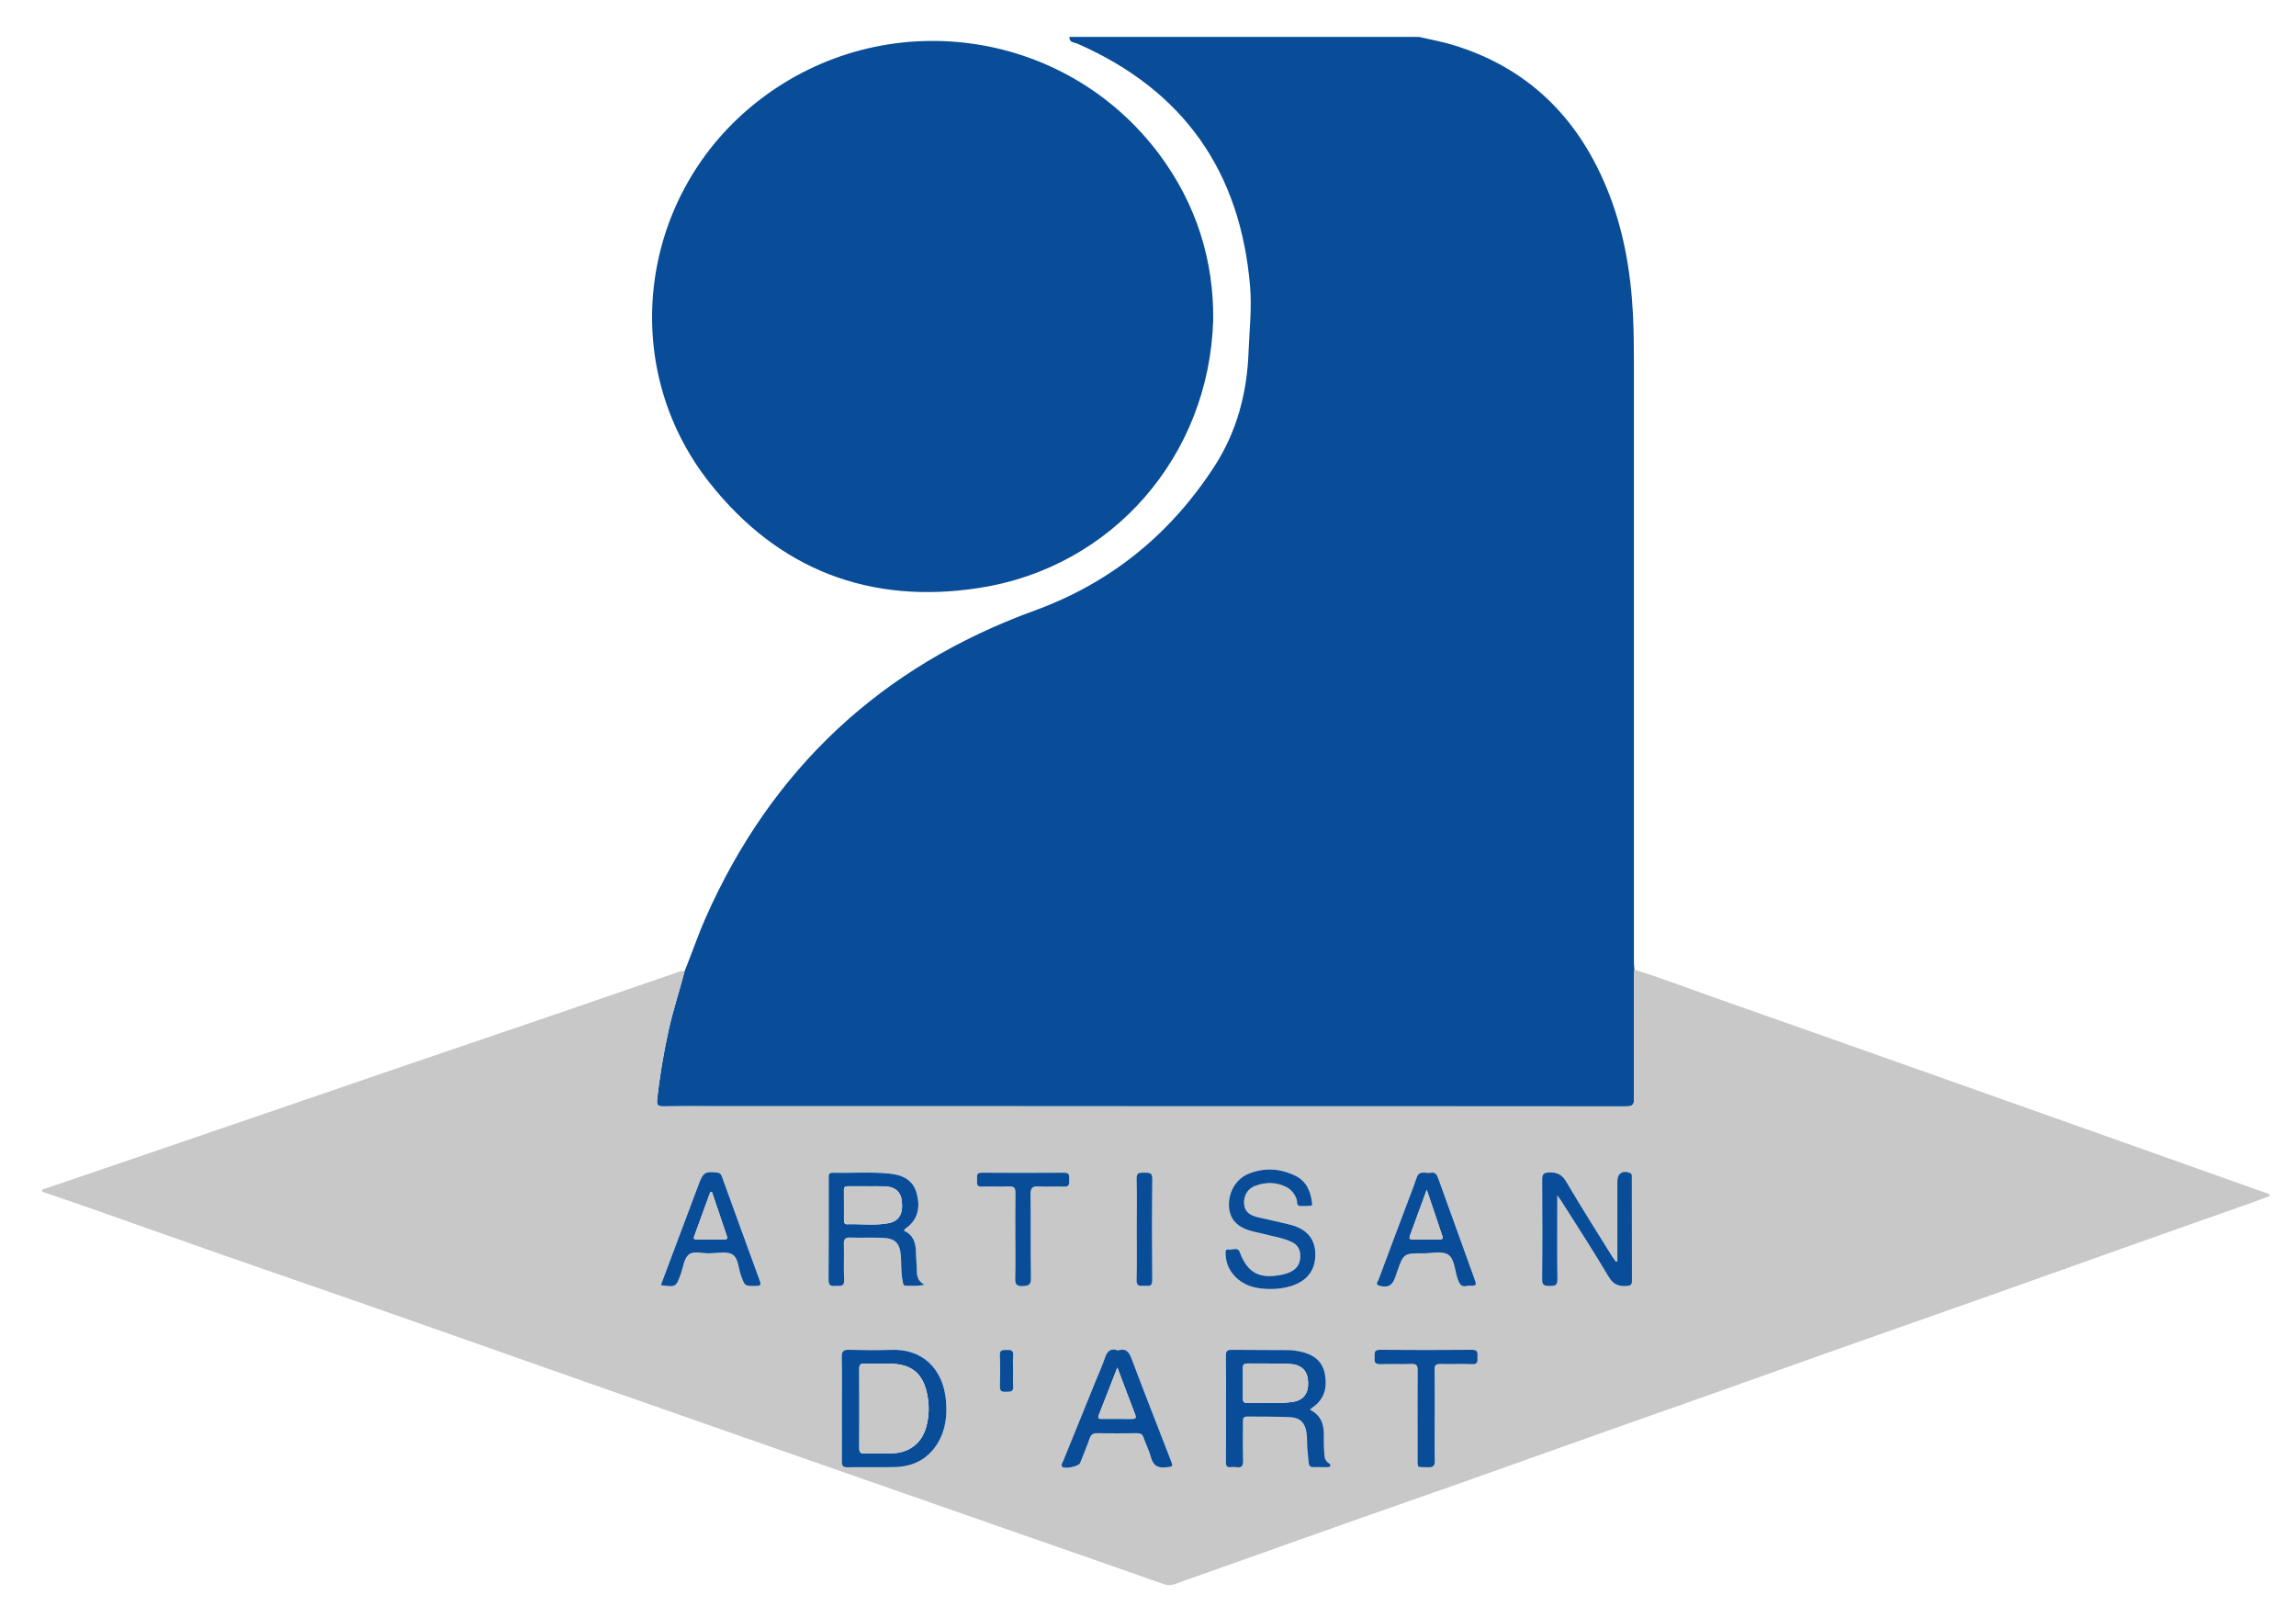 <svg width="142" height="100" xmlns="http://www.w3.org/2000/svg" xmlns:svg="http://www.w3.org/2000/svg">
  <g class="layer">
    <title>Layer 1</title>
    <g id="svg_1">
      <path id="svg_2" d="m87.761,2.284c0.686,0.159 1.379,0.282 2.05,0.482c4.617,1.388 7.722,4.425 9.545,8.834c1.043,2.518 1.501,5.162 1.639,7.869c0.051,1.079 0.058,2.162 0.058,3.241c0,12.281 0,24.562 0,36.844c0,0.141 0.018,0.288 0.03,0.432c-0.012,0.171 -0.024,0.342 -0.024,0.516c-0.005,2.492 -0.012,4.985 0,7.476c0.006,0.36 -0.09,0.461 -0.456,0.461c-18.873,-0.008 -37.754,-0.008 -56.629,-0.008c-0.994,0 -1.989,-0.009 -2.979,0.005c-0.293,0.006 -0.387,-0.083 -0.357,-0.369c0.154,-1.462 0.398,-2.908 0.715,-4.343c0.274,-1.235 0.673,-2.437 0.992,-3.661c0.445,-1.09 0.817,-2.209 1.295,-3.288c4.08,-9.224 10.867,-15.555 20.331,-19.002c4.721,-1.718 8.404,-4.718 11.122,-8.903c1.393,-2.144 2.034,-4.545 2.126,-7.111c0.051,-1.34 0.207,-2.671 0.096,-4.014c-0.587,-7.125 -4.111,-12.159 -10.673,-15.04c-0.199,-0.087 -0.525,-0.063 -0.504,-0.422l21.623,0l0,0.001z" fill="#094D98"/>
      <path id="svg_3" d="m62.654,84.807c0,-0.315 -0.021,-0.636 0.006,-0.951c0.034,-0.356 -0.172,-0.356 -0.424,-0.353c-0.232,0.006 -0.414,-0.003 -0.402,0.335c0.029,0.633 0.023,1.268 0.003,1.904c-0.009,0.297 0.111,0.371 0.38,0.354c0.234,-0.018 0.474,0.039 0.442,-0.335c-0.023,-0.319 -0.002,-0.637 -0.005,-0.954m7.65,-8.739c0,1.038 0.018,2.075 -0.01,3.112c-0.009,0.396 0.209,0.369 0.461,0.359c0.235,-0.012 0.512,0.102 0.51,-0.345c-0.023,-2.092 -0.023,-4.179 0.002,-6.268c0.003,-0.413 -0.207,-0.389 -0.482,-0.384c-0.261,0.006 -0.503,-0.06 -0.491,0.372c0.031,1.053 0.01,2.105 0.01,3.154m-7.509,0.435c0,0.849 0.015,1.7 -0.006,2.545c-0.009,0.351 0.041,0.527 0.457,0.503c0.359,-0.015 0.521,-0.051 0.516,-0.483c-0.03,-1.727 0,-3.453 -0.024,-5.183c-0.003,-0.411 0.126,-0.521 0.515,-0.498c0.516,0.03 1.038,-0.011 1.553,0.013c0.342,0.018 0.333,-0.178 0.322,-0.405c-0.009,-0.222 0.07,-0.458 -0.316,-0.456c-1.697,0.012 -3.398,0.012 -5.095,0c-0.372,-0.003 -0.283,0.233 -0.286,0.434c-0.003,0.204 -0.074,0.441 0.292,0.426c0.562,-0.021 1.123,0.008 1.685,-0.013c0.304,-0.009 0.399,0.093 0.393,0.393c-0.015,0.907 -0.006,1.816 -0.006,2.724m25.937,11.07c0,-0.95 0.006,-1.9 -0.006,-2.848c-0.005,-0.264 0.075,-0.356 0.342,-0.35c0.663,0.014 1.326,-0.016 1.984,0.011c0.384,0.012 0.328,-0.222 0.328,-0.443c0.003,-0.231 0.05,-0.45 -0.328,-0.447c-1.9,0.016 -3.801,0.016 -5.701,0c-0.414,-0.006 -0.318,0.252 -0.335,0.482c-0.028,0.276 0.029,0.42 0.363,0.408c0.632,-0.027 1.268,0.012 1.9,-0.015c0.339,-0.015 0.408,0.102 0.405,0.414c-0.018,1.196 -0.008,2.392 -0.008,3.585l0,1.772c0.002,0.731 -0.058,0.587 0.623,0.621c0.339,0.018 0.453,-0.078 0.441,-0.426c-0.026,-0.923 -0.008,-1.843 -0.008,-2.764m2.014,-8.036c0.605,0 0.603,0 0.426,-0.488c-0.737,-2.045 -1.478,-4.089 -2.212,-6.134c-0.084,-0.237 -0.177,-0.432 -0.48,-0.369c-0.3,0.06 -0.701,-0.194 -0.869,0.312c-0.192,0.587 -0.426,1.16 -0.642,1.742c-0.572,1.523 -1.151,3.043 -1.717,4.568c-0.04,0.117 -0.219,0.294 0.057,0.366c0.534,0.138 0.794,0 0.977,-0.506c0.042,-0.123 0.081,-0.246 0.126,-0.369c0.401,-1.13 0.401,-1.134 1.616,-1.13c0.519,0.003 1.145,-0.162 1.526,0.072c0.401,0.249 0.41,0.938 0.575,1.441c0.114,0.36 0.243,0.618 0.617,0.495m-49.875,-0.039c0.939,0.125 0.939,0.123 1.238,-0.708c0.144,-0.407 0.19,-0.935 0.478,-1.178c0.31,-0.26 0.857,-0.071 1.303,-0.081c0.472,-0.012 1.04,-0.146 1.396,0.06c0.387,0.228 0.375,0.863 0.544,1.316c0.24,0.653 0.231,0.647 0.929,0.638c0.249,-0.006 0.333,-0.039 0.234,-0.312c-0.786,-2.137 -1.553,-4.278 -2.329,-6.415c-0.049,-0.135 -0.093,-0.252 -0.28,-0.279c-0.733,-0.102 -0.891,-0.024 -1.146,0.656c-0.783,2.088 -1.568,4.171 -2.367,6.303m37.582,0.237c0.464,0.009 0.917,-0.033 1.364,-0.171c1.034,-0.314 1.559,-1.007 1.535,-2.023c-0.024,-0.942 -0.558,-1.544 -1.616,-1.802c-0.645,-0.159 -1.292,-0.296 -1.937,-0.443c-0.561,-0.132 -0.824,-0.387 -0.854,-0.828c-0.036,-0.509 0.216,-0.947 0.708,-1.121c0.629,-0.23 1.265,-0.233 1.882,0.069c0.33,0.165 0.528,0.428 0.66,0.768c0.054,0.152 -0.048,0.423 0.257,0.419c0.201,-0.003 0.405,0.003 0.606,-0.012c0.12,-0.015 0.099,-0.123 0.09,-0.204c-0.09,-0.707 -0.354,-1.325 -1.025,-1.655c-0.953,-0.465 -1.94,-0.525 -2.929,-0.117c-0.782,0.324 -1.254,1.191 -1.177,2.075c0.063,0.773 0.536,1.25 1.462,1.481c0.252,0.06 0.504,0.114 0.755,0.176c0.54,0.142 1.1,0.222 1.616,0.459c0.345,0.156 0.542,0.407 0.566,0.794c0.03,0.419 -0.096,0.764 -0.464,1c-0.237,0.15 -0.5,0.217 -0.771,0.264c-1.325,0.255 -2.044,-0.165 -2.506,-1.421c-0.12,-0.327 -0.451,-0.117 -0.68,-0.149c-0.219,-0.036 -0.196,0.14 -0.193,0.29c0.018,0.647 0.299,1.161 0.79,1.565c0.54,0.45 1.187,0.564 1.861,0.586m-9.319,3.795c-0.473,-0.168 -0.681,0.087 -0.818,0.521c-0.129,0.411 -0.316,0.803 -0.48,1.202c-0.694,1.706 -1.388,3.412 -2.077,5.121c-0.047,0.111 -0.164,0.233 -0.062,0.354c0.138,0.168 1.022,-0.018 1.104,-0.228c0.202,-0.51 0.408,-1.017 0.592,-1.529c0.08,-0.229 0.2,-0.318 0.442,-0.315c0.835,0.009 1.67,0.009 2.504,0.003c0.206,-0.003 0.316,0.069 0.384,0.263c0.144,0.405 0.342,0.795 0.454,1.211c0.132,0.495 0.387,0.696 0.916,0.633c0.466,-0.051 0.478,-0.012 0.3,-0.471c-0.803,-2.081 -1.623,-4.155 -2.405,-6.241c-0.164,-0.434 -0.351,-0.677 -0.854,-0.524m30.894,-5.507c-0.03,0.006 -0.066,0.015 -0.099,0.021c-0.069,-0.104 -0.15,-0.204 -0.213,-0.311c-0.95,-1.532 -1.918,-3.052 -2.83,-4.601c-0.272,-0.462 -0.569,-0.63 -1.091,-0.606c-0.366,0.021 -0.42,0.147 -0.414,0.459c0.006,2.047 0.018,4.095 -0.006,6.14c-0.006,0.41 0.174,0.422 0.485,0.422c0.3,0 0.468,-0.024 0.462,-0.408c-0.024,-1.541 -0.012,-3.082 -0.012,-4.625l0,-0.563c0.144,0.192 0.209,0.279 0.27,0.369c0.978,1.553 1.979,3.084 2.908,4.658c0.294,0.498 0.636,0.617 1.146,0.57c0.228,-0.021 0.296,-0.087 0.296,-0.306c-0.009,-2.134 -0.002,-4.266 -0.009,-6.4c0,-0.108 0.03,-0.225 -0.12,-0.285c-0.438,-0.18 -0.773,0.033 -0.773,0.507c0,1.652 0,3.305 0,4.959m-44.121,-1.889c0.036,-0.063 0.051,-0.107 0.085,-0.129c0.794,-0.549 0.933,-1.322 0.706,-2.179c-0.219,-0.83 -0.869,-1.145 -1.652,-1.229c-1.178,-0.123 -2.36,-0.023 -3.542,-0.054c-0.305,-0.005 -0.252,0.207 -0.252,0.387c0,2.078 0.009,4.152 -0.009,6.226c-0.003,0.354 0.138,0.411 0.429,0.387c0.255,-0.024 0.556,0.096 0.532,-0.378c-0.035,-0.731 0.006,-1.469 -0.017,-2.203c-0.012,-0.33 0.099,-0.423 0.418,-0.411c0.632,0.024 1.268,0 1.9,0.011c0.862,0.022 1.157,0.328 1.213,1.175c0.03,0.501 0,1.011 0.106,1.505c0.028,0.126 0.012,0.287 0.193,0.287c0.336,0 0.673,0.052 1.154,-0.06c-0.531,-0.291 -0.46,-0.701 -0.478,-1.084c-0.015,-0.315 -0.044,-0.633 -0.049,-0.948c-0.009,-0.571 -0.164,-1.054 -0.737,-1.303m-3.836,10.963c0,1.097 0.006,2.188 -0.008,3.285c0,0.264 0.046,0.387 0.354,0.381c0.967,-0.018 1.931,0.009 2.897,-0.012c1.139,-0.024 2.066,-0.47 2.674,-1.472c0.503,-0.821 0.598,-1.733 0.515,-2.665c-0.178,-1.958 -1.464,-3.19 -3.382,-3.115c-0.862,0.03 -1.729,0.018 -2.593,-0.003c-0.348,-0.012 -0.477,0.075 -0.467,0.447c0.025,1.053 0.01,2.102 0.01,3.154m28.942,0.098c0.081,-0.066 0.111,-0.098 0.144,-0.123c0.762,-0.509 0.938,-1.253 0.782,-2.086c-0.165,-0.843 -0.776,-1.241 -1.574,-1.394c-0.225,-0.042 -0.458,-0.081 -0.687,-0.081c-1.163,-0.009 -2.332,0 -3.497,-0.016c-0.284,-0.003 -0.372,0.084 -0.366,0.366c0.015,1.139 0.006,2.278 0.006,3.415c0,1.052 0.006,2.104 -0.006,3.154c0,0.233 0.052,0.359 0.31,0.326c0.112,-0.011 0.231,-0.015 0.345,0c0.333,0.054 0.416,-0.083 0.411,-0.405c-0.027,-0.791 -0.009,-1.585 -0.009,-2.377c0,-0.18 -0.012,-0.354 0.252,-0.351c0.893,0.019 1.787,-0.005 2.68,0.042c0.6,0.03 0.906,0.342 0.996,0.947c0.057,0.37 0.018,0.75 0.063,1.122c0.146,1.277 -0.105,0.975 1.181,1.025c0.011,0 0.027,0 0.044,-0.003c0.066,-0.006 0.15,0.009 0.186,-0.074c0.033,-0.084 -0.03,-0.132 -0.093,-0.168c-0.257,-0.162 -0.27,-0.429 -0.285,-0.687c-0.021,-0.345 -0.03,-0.692 -0.021,-1.037c0.016,-0.686 -0.175,-1.253 -0.862,-1.595m-38.669,-27.132c-0.319,1.227 -0.721,2.426 -0.991,3.664c-0.316,1.433 -0.562,2.878 -0.715,4.34c-0.031,0.288 0.065,0.372 0.353,0.369c0.996,-0.018 1.989,-0.008 2.984,-0.008c18.875,0 37.748,0 56.627,0.008c0.363,0 0.462,-0.098 0.458,-0.458c-0.015,-2.494 -0.006,-4.984 -0.006,-7.479c0,-0.171 0.018,-0.342 0.024,-0.516c1.64,0.498 3.234,1.118 4.85,1.688c4.302,1.511 8.598,3.031 12.893,4.551c3.159,1.121 6.319,2.245 9.476,3.363c3.972,1.409 7.944,2.824 11.916,4.232c0.065,0.024 0.141,0.03 0.186,0.156c-0.396,0.148 -0.792,0.303 -1.19,0.444c-2.492,0.881 -4.991,1.756 -7.485,2.644c-2.836,1.004 -5.66,2.021 -8.496,3.024c-3.199,1.13 -6.4,2.252 -9.598,3.382c-2.333,0.824 -4.659,1.664 -6.991,2.491c-2.536,0.899 -5.072,1.79 -7.608,2.687c-3.01,1.07 -6.016,2.143 -9.023,3.21c-2.278,0.803 -4.562,1.591 -6.838,2.398c-3.498,1.238 -6.996,2.482 -10.489,3.727c-0.254,0.092 -0.47,0.098 -0.74,0c-3.131,-1.107 -6.271,-2.197 -9.405,-3.289c-5.228,-1.829 -10.455,-3.654 -15.683,-5.483c-3.447,-1.208 -6.897,-2.413 -10.342,-3.621c-4.549,-1.601 -9.092,-3.208 -13.638,-4.799c-2.892,-1.014 -5.79,-2.005 -8.678,-3.016c-2.876,-1.004 -5.75,-2.026 -8.626,-3.039c-0.988,-0.348 -1.98,-0.684 -2.968,-1.02c0.006,-0.201 0.167,-0.174 0.252,-0.204c2.735,-0.938 5.474,-1.864 8.208,-2.803c4.75,-1.622 9.498,-3.256 14.247,-4.883c3.087,-1.055 6.183,-2.098 9.271,-3.157c2.41,-0.824 4.812,-1.66 7.223,-2.487c0.175,-0.062 0.349,-0.139 0.542,-0.116" fill="#C8C8C9"/>
      <path id="svg_4" d="m75.032,19.802c-0.251,8.405 -6.221,15.276 -14.439,16.562c-6.778,1.061 -12.469,-1.119 -16.72,-6.517c-5.762,-7.308 -4.326,-17.911 3.055,-23.631c7.757,-6.013 18.939,-4.508 24.79,3.357c2.295,3.089 3.358,6.587 3.314,10.229" fill="#094D98"/>
      <path id="svg_5" d="m78.463,84.369l0,-0.024c-0.43,0 -0.864,0.002 -1.296,-0.003c-0.186,0 -0.299,0.044 -0.293,0.263c0.006,0.647 0,1.295 0,1.942c0,0.166 0.069,0.238 0.233,0.231c0.933,-0.027 1.868,0.078 2.8,-0.051c0.701,-0.099 1.02,-0.513 0.995,-1.227c-0.021,-0.671 -0.365,-1.063 -1.058,-1.121c-0.458,-0.04 -0.92,-0.01 -1.381,-0.01m2.55,2.83c0.687,0.338 0.878,0.909 0.863,1.592c-0.009,0.348 0,0.689 0.021,1.037c0.012,0.258 0.028,0.524 0.285,0.684c0.063,0.042 0.126,0.087 0.093,0.174c-0.036,0.078 -0.12,0.063 -0.186,0.071c-0.018,0 -0.033,0.003 -0.044,0.003c-1.287,-0.051 -1.035,0.251 -1.181,-1.025c-0.045,-0.372 -0.006,-0.75 -0.063,-1.119c-0.09,-0.608 -0.396,-0.92 -0.996,-0.95c-0.893,-0.048 -1.787,-0.027 -2.68,-0.04c-0.264,-0.003 -0.252,0.168 -0.252,0.348c0,0.795 -0.018,1.586 0.009,2.377c0.005,0.321 -0.078,0.458 -0.411,0.405c-0.114,-0.018 -0.233,-0.011 -0.345,0c-0.258,0.036 -0.31,-0.09 -0.31,-0.323c0.012,-1.052 0.006,-2.104 0.006,-3.157c0,-1.139 0.009,-2.275 -0.006,-3.415c-0.006,-0.284 0.082,-0.366 0.366,-0.363c1.165,0.016 2.334,0.003 3.497,0.016c0.228,0 0.462,0.035 0.687,0.078c0.797,0.156 1.409,0.551 1.574,1.394c0.156,0.833 -0.021,1.58 -0.782,2.089c-0.034,0.025 -0.064,0.054 -0.145,0.124" fill="#094D98"/>
      <path id="svg_6" d="m54.445,84.354c-0.331,0 -0.663,0.009 -0.994,0c-0.211,-0.009 -0.307,0.054 -0.307,0.288c0.006,1.658 0.006,3.313 0,4.97c0,0.228 0.083,0.299 0.304,0.297c0.589,-0.009 1.181,0.015 1.771,-0.009c1.055,-0.048 1.801,-0.65 2.071,-1.652c0.169,-0.632 0.188,-1.282 0.068,-1.924c-0.258,-1.385 -0.985,-1.97 -2.394,-1.97c-0.171,0 -0.347,0 -0.519,0m-2.376,2.743c0,-1.052 0.017,-2.101 -0.009,-3.153c-0.009,-0.372 0.12,-0.457 0.466,-0.447c0.866,0.021 1.732,0.033 2.595,0.003c1.918,-0.075 3.204,1.157 3.382,3.115c0.086,0.932 -0.012,1.844 -0.515,2.665c-0.609,1.001 -1.535,1.448 -2.674,1.472c-0.967,0.021 -1.931,-0.005 -2.897,0.012c-0.304,0.006 -0.354,-0.117 -0.351,-0.381c0.009,-1.092 0.003,-2.189 0.003,-3.286" fill="#094D98"/>
      <path id="svg_7" d="m53.634,73.382l0,-0.003c-0.39,0 -0.776,0.003 -1.167,0c-0.165,-0.002 -0.275,0.027 -0.272,0.231c0.006,0.633 0.002,1.265 0.002,1.9c0,0.132 0.047,0.222 0.197,0.219c0.847,-0.027 1.704,0.093 2.542,-0.063c0.68,-0.128 0.923,-0.579 0.838,-1.373c-0.064,-0.573 -0.427,-0.89 -1.06,-0.909c-0.361,-0.01 -0.721,-0.002 -1.08,-0.002m2.272,2.749c0.574,0.252 0.73,0.738 0.739,1.304c0.007,0.318 0.037,0.633 0.052,0.953c0.02,0.384 -0.052,0.792 0.477,1.083c-0.479,0.108 -0.82,0.063 -1.154,0.063c-0.181,0 -0.166,-0.165 -0.193,-0.288c-0.108,-0.498 -0.074,-1.004 -0.108,-1.508c-0.053,-0.851 -0.35,-1.153 -1.21,-1.172c-0.635,-0.018 -1.271,0.009 -1.903,-0.012c-0.319,-0.015 -0.429,0.075 -0.417,0.408c0.024,0.731 -0.02,1.472 0.018,2.203c0.021,0.474 -0.275,0.354 -0.531,0.378c-0.295,0.027 -0.436,-0.03 -0.433,-0.387c0.018,-2.074 0.009,-4.151 0.012,-6.226c0,-0.18 -0.056,-0.396 0.251,-0.387c1.18,0.031 2.361,-0.068 3.539,0.058c0.784,0.081 1.435,0.398 1.652,1.223c0.228,0.863 0.09,1.633 -0.706,2.18c-0.033,0.019 -0.049,0.067 -0.085,0.127" fill="#094D98"/>
      <path id="svg_8" d="m100.028,78.023c0,-1.654 0,-3.31 0,-4.964c0,-0.468 0.333,-0.684 0.773,-0.507c0.15,0.062 0.123,0.18 0.123,0.291c0,2.128 0,4.263 0.008,6.397c0,0.219 -0.071,0.287 -0.296,0.306c-0.512,0.044 -0.854,-0.075 -1.148,-0.57c-0.929,-1.577 -1.93,-3.108 -2.908,-4.655c-0.057,-0.093 -0.126,-0.18 -0.267,-0.375l0,0.57c0,1.541 -0.015,3.081 0.009,4.625c0.005,0.384 -0.162,0.405 -0.462,0.408c-0.311,0 -0.492,-0.012 -0.485,-0.422c0.021,-2.047 0.016,-4.095 0.003,-6.143c0,-0.312 0.048,-0.441 0.414,-0.459c0.521,-0.023 0.824,0.141 1.094,0.606c0.912,1.552 1.877,3.072 2.827,4.601c0.069,0.107 0.144,0.207 0.219,0.311c0.03,-0.008 0.062,-0.014 0.096,-0.02" fill="#094D98"/>
      <path id="svg_9" d="m69.106,84.597c-0.412,1.049 -0.779,2 -1.151,2.944c-0.093,0.237 0.064,0.228 0.214,0.228c0.605,0 1.209,-0.006 1.813,0.003c0.231,0.003 0.313,-0.045 0.216,-0.291c-0.359,-0.924 -0.702,-1.853 -1.092,-2.884m0.028,-1.064c0.503,-0.156 0.691,0.09 0.853,0.519c0.784,2.089 1.604,4.161 2.407,6.244c0.178,0.456 0.167,0.419 -0.301,0.471c-0.528,0.06 -0.782,-0.141 -0.915,-0.635c-0.114,-0.414 -0.31,-0.804 -0.454,-1.211c-0.068,-0.195 -0.179,-0.264 -0.384,-0.264c-0.834,0.009 -1.669,0.009 -2.504,0c-0.243,-0.003 -0.359,0.09 -0.442,0.312c-0.181,0.516 -0.39,1.022 -0.592,1.529c-0.084,0.213 -0.964,0.398 -1.106,0.23c-0.101,-0.12 0.016,-0.243 0.061,-0.356c0.691,-1.706 1.385,-3.412 2.079,-5.121c0.162,-0.398 0.349,-0.791 0.479,-1.199c0.136,-0.435 0.349,-0.691 0.819,-0.519" fill="#094D98"/>
      <path id="svg_10" d="m78.453,79.735c-0.674,-0.021 -1.32,-0.135 -1.862,-0.582c-0.488,-0.408 -0.775,-0.921 -0.79,-1.568c-0.003,-0.15 -0.029,-0.326 0.189,-0.29c0.233,0.036 0.564,-0.178 0.684,0.153c0.462,1.252 1.182,1.672 2.506,1.421c0.271,-0.051 0.534,-0.117 0.771,-0.268c0.369,-0.236 0.489,-0.582 0.464,-1c-0.024,-0.387 -0.219,-0.639 -0.566,-0.794c-0.516,-0.237 -1.077,-0.315 -1.616,-0.459c-0.251,-0.062 -0.503,-0.117 -0.755,-0.176c-0.923,-0.23 -1.399,-0.708 -1.466,-1.481c-0.074,-0.884 0.399,-1.75 1.184,-2.075c0.986,-0.408 1.976,-0.348 2.926,0.117c0.671,0.33 0.936,0.948 1.022,1.655c0.015,0.081 0.033,0.189 -0.087,0.201c-0.201,0.019 -0.402,0.012 -0.606,0.015c-0.306,0.003 -0.204,-0.27 -0.257,-0.419c-0.132,-0.339 -0.33,-0.603 -0.66,-0.768c-0.614,-0.303 -1.253,-0.3 -1.886,-0.069c-0.488,0.174 -0.74,0.612 -0.704,1.121c0.03,0.441 0.293,0.696 0.854,0.828c0.645,0.147 1.292,0.287 1.933,0.443c1.062,0.255 1.595,0.86 1.619,1.802c0.024,1.013 -0.5,1.709 -1.535,2.023c-0.442,0.134 -0.903,0.181 -1.362,0.17" fill="#094D98"/>
      <path id="svg_11" d="m44.034,73.745c-0.035,0 -0.07,0 -0.105,0c-0.329,0.902 -0.657,1.804 -0.985,2.707c-0.049,0.132 -0.049,0.222 0.129,0.222c0.574,-0.003 1.151,-0.003 1.725,0c0.162,0.003 0.205,-0.066 0.156,-0.21c-0.307,-0.905 -0.614,-1.814 -0.92,-2.719m-3.163,5.753c0.799,-2.129 1.584,-4.215 2.366,-6.302c0.255,-0.68 0.413,-0.758 1.146,-0.659c0.19,0.03 0.231,0.146 0.279,0.282c0.778,2.137 1.545,4.277 2.331,6.415c0.097,0.273 0.015,0.306 -0.234,0.312c-0.7,0.009 -0.691,0.015 -0.929,-0.638c-0.169,-0.453 -0.154,-1.088 -0.541,-1.313c-0.358,-0.209 -0.926,-0.075 -1.4,-0.066c-0.442,0.012 -0.988,-0.177 -1.301,0.083c-0.285,0.244 -0.334,0.771 -0.478,1.178c-0.299,0.831 -0.299,0.833 -1.239,0.708" fill="#094D98"/>
      <path id="svg_12" d="m88.24,73.595c-0.369,1.014 -0.701,1.924 -1.037,2.836c-0.06,0.162 -0.03,0.243 0.159,0.243c0.56,-0.003 1.118,-0.003 1.681,0c0.147,0 0.216,-0.054 0.162,-0.213c-0.308,-0.92 -0.617,-1.841 -0.965,-2.866m2.506,5.942c-0.372,0.123 -0.503,-0.134 -0.617,-0.498c-0.165,-0.498 -0.174,-1.19 -0.579,-1.438c-0.378,-0.234 -1.004,-0.069 -1.523,-0.072c-1.214,-0.003 -1.214,0 -1.616,1.13c-0.045,0.123 -0.084,0.246 -0.126,0.369c-0.183,0.503 -0.446,0.645 -0.974,0.506c-0.279,-0.072 -0.102,-0.249 -0.057,-0.366c0.563,-1.523 1.145,-3.045 1.714,-4.568c0.216,-0.582 0.45,-1.154 0.644,-1.742c0.166,-0.506 0.564,-0.252 0.867,-0.312c0.303,-0.063 0.396,0.132 0.48,0.372c0.734,2.044 1.475,4.089 2.212,6.134c0.178,0.485 0.181,0.485 -0.425,0.485" fill="#094D98"/>
      <path id="svg_13" d="m88.732,87.573c0,0.92 -0.018,1.841 0.006,2.764c0.012,0.348 -0.102,0.443 -0.441,0.426c-0.68,-0.033 -0.623,0.11 -0.623,-0.621l0,-1.772c0,-1.193 -0.009,-2.386 0.005,-3.585c0.006,-0.312 -0.063,-0.429 -0.402,-0.414c-0.632,0.027 -1.268,-0.009 -1.9,0.015c-0.333,0.012 -0.391,-0.131 -0.363,-0.408c0.018,-0.23 -0.078,-0.485 0.335,-0.482c1.9,0.016 3.801,0.016 5.701,0c0.378,-0.003 0.331,0.216 0.328,0.447c0,0.221 0.057,0.458 -0.328,0.443c-0.659,-0.027 -1.322,0.003 -1.984,-0.011c-0.267,-0.006 -0.347,0.086 -0.342,0.35c0.014,0.948 0.008,1.901 0.008,2.848" fill="#094D98"/>
      <path id="svg_14" d="m62.796,76.503c0,-0.905 -0.01,-1.813 0.006,-2.722c0.006,-0.299 -0.093,-0.404 -0.393,-0.393c-0.562,0.024 -1.124,-0.009 -1.686,0.013c-0.364,0.018 -0.294,-0.222 -0.291,-0.426c0.003,-0.198 -0.087,-0.437 0.284,-0.434c1.699,0.012 3.398,0.012 5.097,0c0.386,-0.006 0.307,0.236 0.316,0.452c0.006,0.23 0.018,0.429 -0.322,0.408c-0.516,-0.024 -1.037,0.021 -1.555,-0.013c-0.389,-0.023 -0.521,0.087 -0.515,0.498c0.025,1.727 -0.006,3.453 0.025,5.183c0.006,0.432 -0.158,0.465 -0.516,0.486c-0.418,0.018 -0.468,-0.156 -0.457,-0.504c0.022,-0.848 0.007,-1.7 0.007,-2.548" fill="#094D98"/>
      <path id="svg_15" d="m70.303,76.068c0,-1.052 0.022,-2.101 -0.009,-3.153c-0.012,-0.432 0.23,-0.366 0.491,-0.372c0.276,-0.005 0.485,-0.027 0.482,0.384c-0.025,2.089 -0.025,4.176 -0.004,6.268c0.004,0.447 -0.273,0.333 -0.51,0.342c-0.25,0.015 -0.469,0.039 -0.46,-0.354c0.029,-1.038 0.01,-2.077 0.01,-3.115" fill="#094D98"/>
      <path id="svg_16" d="m62.656,84.807c0,0.317 -0.02,0.635 0.006,0.953c0.027,0.375 -0.213,0.318 -0.445,0.333c-0.27,0.018 -0.39,-0.054 -0.377,-0.351c0.018,-0.636 0.024,-1.271 -0.003,-1.904c-0.015,-0.335 0.165,-0.33 0.398,-0.333c0.255,-0.006 0.458,-0.006 0.427,0.35c-0.032,0.316 -0.006,0.637 -0.006,0.952" fill="#094D98"/>
      <path id="svg_17" d="m78.463,84.372c0.461,0 0.923,-0.036 1.378,0.006c0.695,0.06 1.043,0.452 1.061,1.126c0.025,0.71 -0.293,1.122 -0.995,1.221c-0.929,0.129 -1.871,0.027 -2.802,0.054c-0.159,0.006 -0.234,-0.066 -0.231,-0.231c0.003,-0.647 0.006,-1.295 -0.003,-1.945c0,-0.216 0.114,-0.263 0.296,-0.26c0.432,0.005 0.864,0.003 1.296,0.003l0,0.026z" fill="#C8C8C9"/>
      <path id="svg_18" d="m54.446,84.354l0.519,0c1.408,-0.003 2.135,0.587 2.394,1.97c0.12,0.645 0.102,1.292 -0.071,1.927c-0.267,0.999 -1.016,1.601 -2.068,1.649c-0.589,0.027 -1.182,0 -1.771,0.011c-0.22,0.003 -0.303,-0.071 -0.303,-0.299c0.006,-1.657 0.006,-3.312 0,-4.97c-0.004,-0.233 0.094,-0.296 0.306,-0.291c0.331,0.012 0.663,0.003 0.994,0.003" fill="#C8C8C9"/>
      <path id="svg_19" d="m53.634,73.382c0.359,0 0.721,-0.008 1.081,0.003c0.632,0.019 0.997,0.336 1.058,0.909c0.087,0.794 -0.156,1.244 -0.838,1.373c-0.838,0.156 -1.694,0.036 -2.541,0.061c-0.151,0.005 -0.197,-0.082 -0.197,-0.219c0,-0.63 0.003,-1.263 -0.004,-1.898c-0.003,-0.204 0.108,-0.233 0.274,-0.231c0.39,0.003 0.776,0 1.167,0l0,0.002z" fill="#C8C8C9"/>
      <path id="svg_20" d="m69.106,84.597c0.39,1.031 0.733,1.96 1.093,2.884c0.095,0.246 0.015,0.294 -0.217,0.291c-0.603,-0.009 -1.207,-0.003 -1.812,-0.003c-0.15,0 -0.307,0.009 -0.214,-0.228c0.371,-0.944 0.738,-1.896 1.15,-2.944" fill="#C8C8C9"/>
      <path id="svg_21" d="m44.034,73.745c0.307,0.905 0.614,1.81 0.919,2.719c0.047,0.144 0.009,0.21 -0.155,0.21c-0.577,-0.006 -1.151,-0.003 -1.725,0c-0.181,0 -0.181,-0.09 -0.132,-0.222c0.331,-0.902 0.656,-1.805 0.986,-2.707c0.037,0 0.071,0 0.107,0" fill="#C8C8C9"/>
      <path id="svg_22" d="m88.24,73.595c0.345,1.025 0.653,1.946 0.965,2.869c0.054,0.153 -0.015,0.21 -0.162,0.21c-0.563,-0.003 -1.121,-0.003 -1.684,0c-0.186,0.003 -0.216,-0.079 -0.156,-0.24c0.336,-0.911 0.666,-1.825 1.037,-2.839" fill="#C8C8C9"/>
    </g>
  </g>
</svg>
